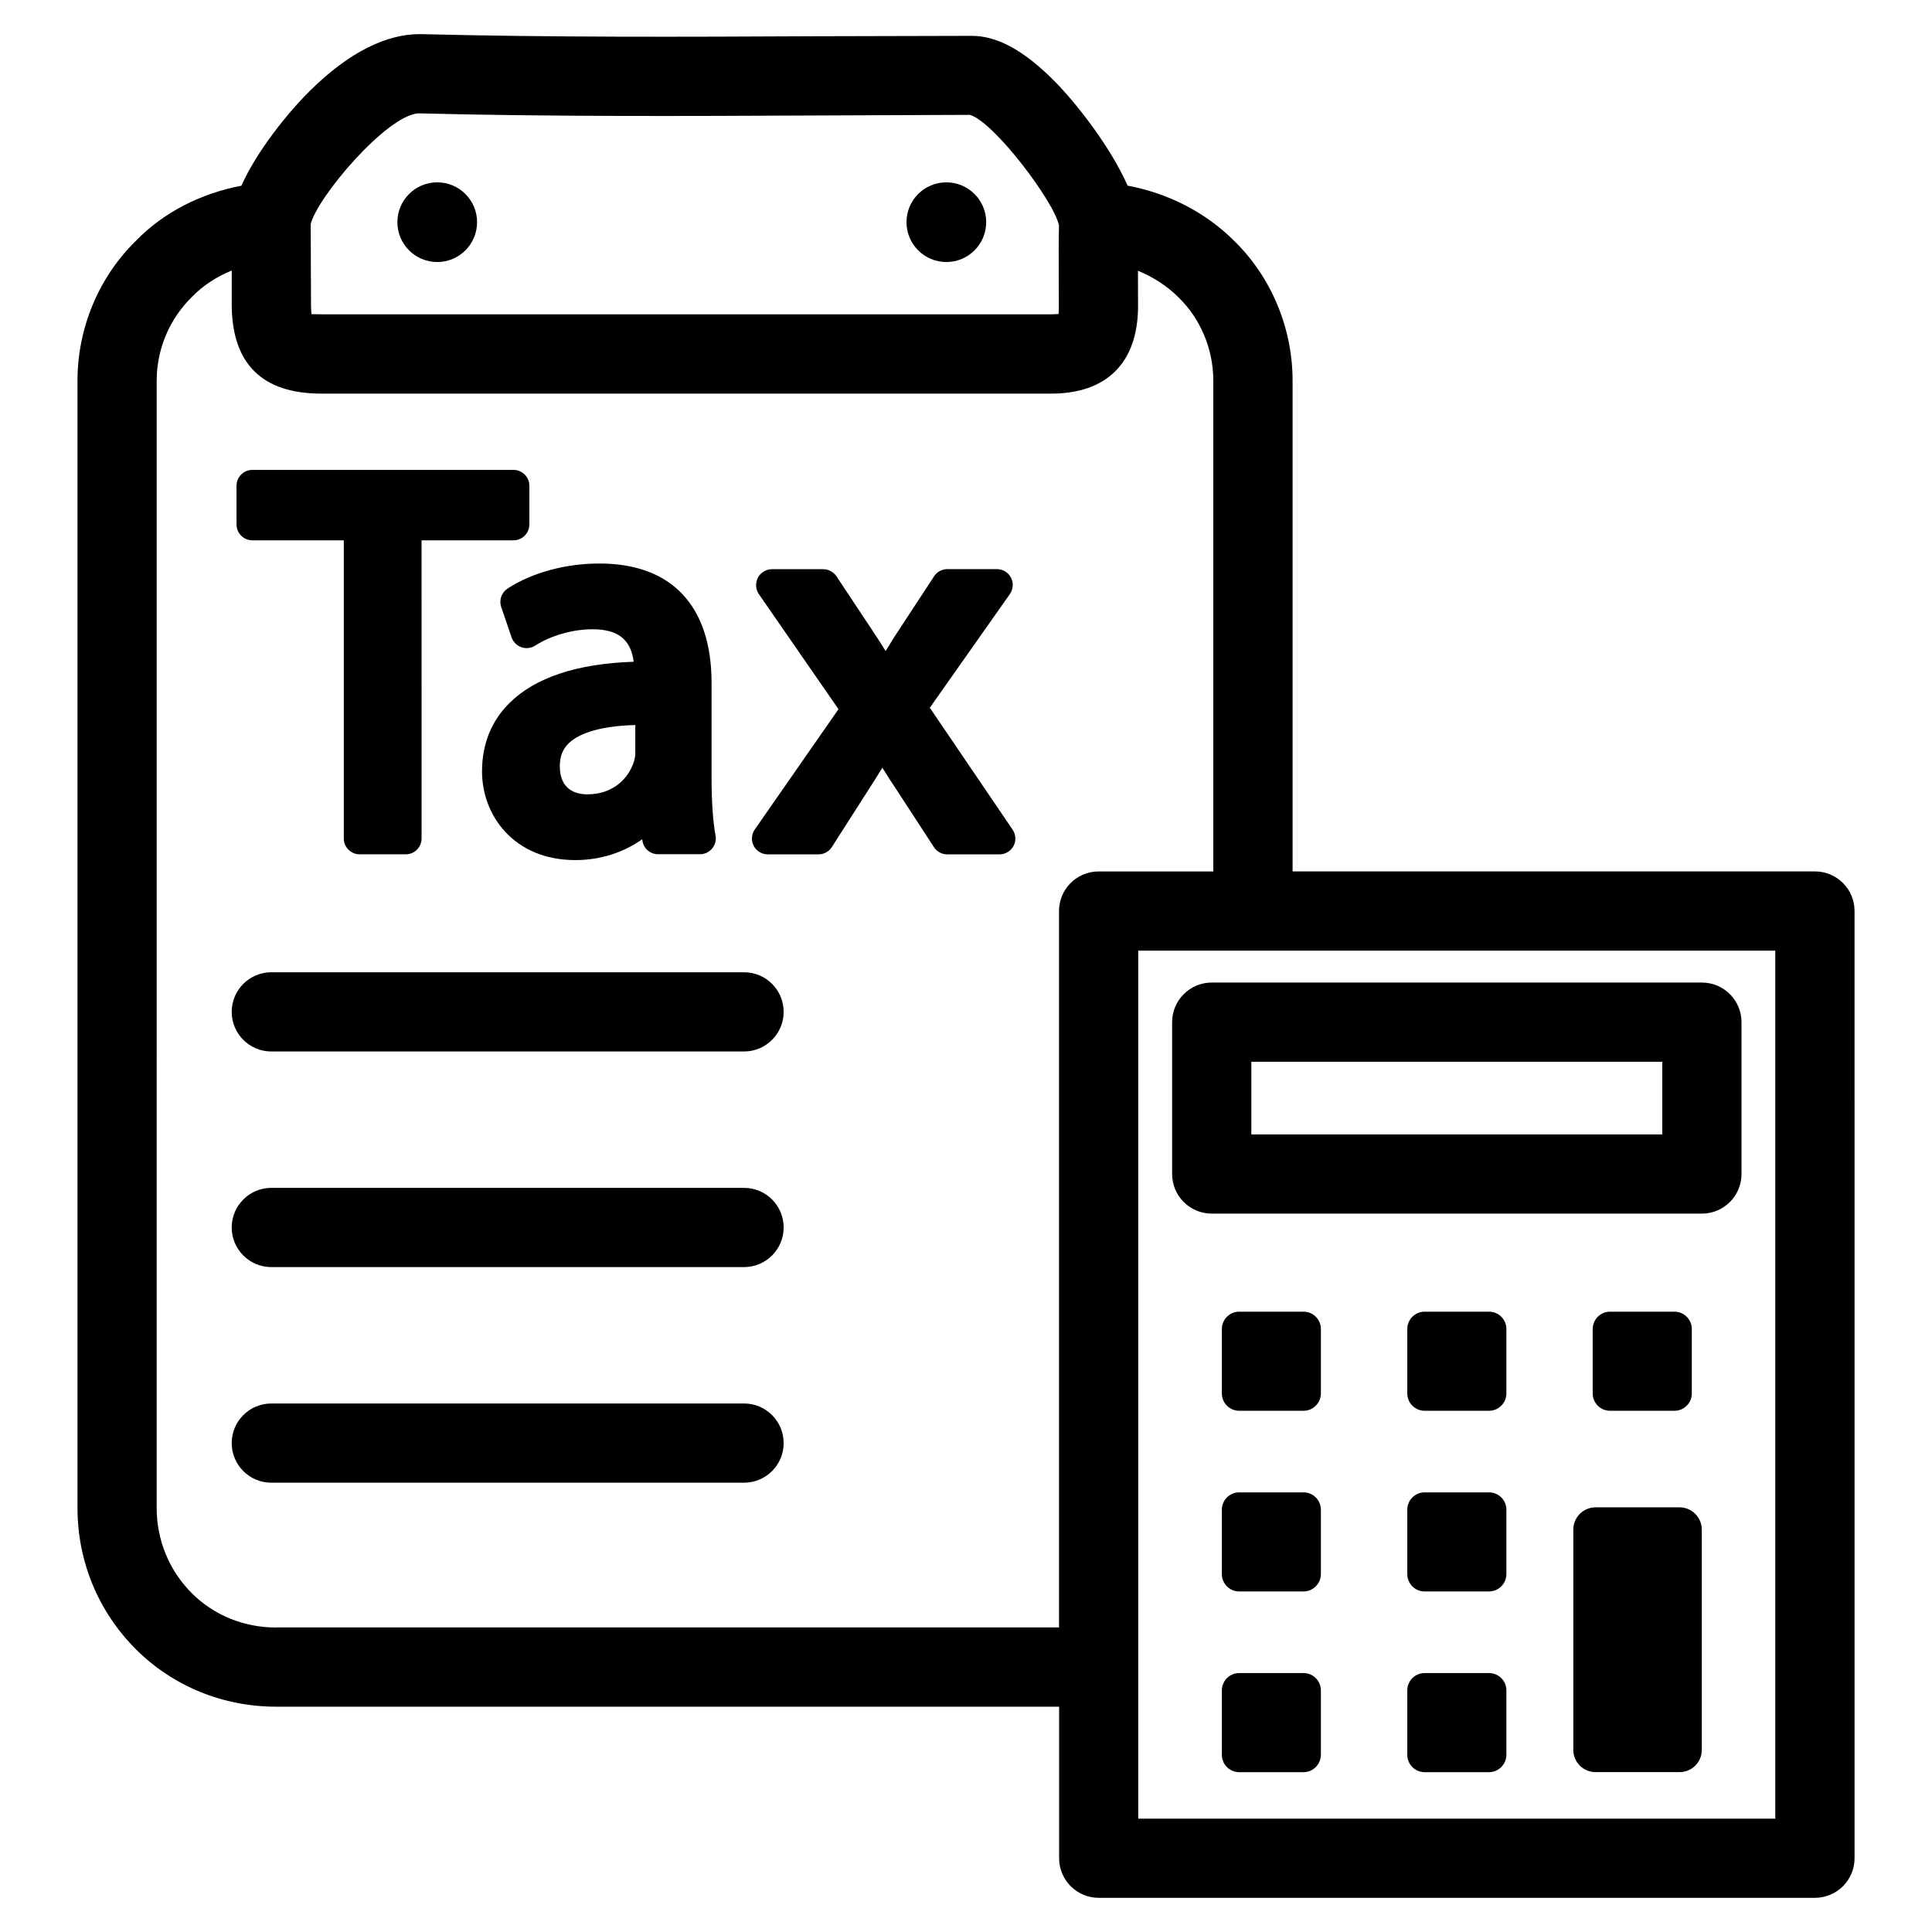 <?xml version="1.0" encoding="UTF-8"?>
<!-- Uploaded to: SVG Repo, www.svgrepo.com, Generator: SVG Repo Mixer Tools -->
<svg fill="#000000" width="800px" height="800px" version="1.1" viewBox="144 144 512 512" xmlns="http://www.w3.org/2000/svg">
 <g>
  <path d="m270.43 202.88c0 5.832-4.727 10.559-10.559 10.559s-10.559-4.727-10.559-10.559c0-5.832 4.727-10.559 10.559-10.559s10.559 4.727 10.559 10.559"/>
  <path d="m405.35 202.88c0 5.832-4.727 10.559-10.559 10.559s-10.559-4.727-10.559-10.559c0-5.832 4.727-10.559 10.559-10.559s10.559 4.727 10.559 10.559"/>
  <path d="m624.97 374.93h-138.42v-130.05c0-13.98-5.688-27.5-15.449-37.008-7.66-7.684-17.719-12.723-28.277-14.672-4.598-10.453-13.75-21.957-18.996-27.312-8.145-8.332-15.406-12.387-22.273-12.387l-42.027 0.105c-34.215 0.168-69.504 0.316-104.14-0.566-9.027-0.043-18.957 4.828-29.262 15.031-5.836 5.773-14.066 15.977-18.156 25.148-10.645 1.996-20.57 7.012-27.879 14.527-9.887 9.633-15.555 23.152-15.555 37.133v298.72c0 14.168 5.481 27.457 15.473 37.473 9.844 9.805 23.07 15.219 37.219 15.219h207.45v40.156c0 5.793 4.703 10.496 10.496 10.496h189.81c5.793 0 10.496-4.703 10.496-10.496l-0.004-251.02c0-5.793-4.699-10.496-10.496-10.496zm-370.13-200.89c34.949 0.883 70.426 0.734 104.77 0.566l41.375-0.168c6.34 1.68 22.547 23.219 23.656 29.348-0.105 4.449-0.082 8.922-0.062 13.371l0.02 8.039c0 0.965-0.062 1.637-0.043 1.996-0.441 0.062-1.09 0.105-2.016 0.105h-193.39c-0.922 0-1.66-0.043-2.141-0.043-0.168 0-0.316 0-0.441 0.02-0.086-0.523-0.148-1.34-0.148-2.477l-0.082-21.391c1.742-7.156 20.066-28.801 28.508-29.367zm-37.621 401.27c-8.566 0-16.52-3.234-22.379-9.09-6.004-6.004-9.32-14.043-9.32-22.609l0.004-298.72c0-8.332 3.359-16.375 9.406-22.273 2.898-2.981 6.527-5.312 10.477-6.926v9.301c0.145 15.469 8.121 23.32 23.738 23.32h193.4c14.758 0 22.945-8.164 23.051-22.965l-0.02-8.293v-1.301c3.969 1.66 7.66 3.945 10.77 7.074 5.836 5.688 9.195 13.73 9.195 22.062v130.05h-30.398c-5.793 0-10.496 4.703-10.496 10.496v189.85h-207.43zm397.25 50.652h-168.82v-230.03h168.82z"/>
  <path d="m465.12 465.62h129.9c5.793 0 10.496-4.703 10.496-10.496v-40.242c0-5.793-4.703-10.496-10.496-10.496h-129.9c-5.793 0-10.496 4.703-10.496 10.496v40.242c0 5.793 4.68 10.496 10.496 10.496zm10.496-40.242h108.91v19.25h-108.91z"/>
  <path d="m589.09 543.46h-22.25c-3.254 0-5.898 2.644-5.898 5.898v58.379c0 3.254 2.644 5.898 5.898 5.898h22.25c3.273 0 5.918-2.644 5.898-5.898v-58.379c0-3.254-2.644-5.898-5.898-5.898z"/>
  <path d="m489.45 491.61h-17.047c-2.539 0-4.598 2.059-4.598 4.598v17.066c0 2.539 2.059 4.598 4.598 4.598h17.047c2.519 0 4.578-2.059 4.598-4.598v-17.066c0-2.543-2.059-4.598-4.598-4.598z"/>
  <path d="m538.61 491.61h-17.066c-2.539 0-4.598 2.059-4.598 4.598v17.066c0 2.539 2.059 4.598 4.598 4.598h17.047c2.539 0 4.598-2.059 4.617-4.598v-17.066c0-2.543-2.059-4.598-4.598-4.598z"/>
  <path d="m538.61 539.49h-17.066c-2.539 0-4.598 2.059-4.598 4.598v17.066c0 2.539 2.059 4.598 4.598 4.598h17.047c2.539 0 4.598-2.059 4.617-4.598v-17.066c0-2.543-2.059-4.598-4.598-4.598z"/>
  <path d="m538.61 587.38h-17.066c-2.539 0-4.598 2.059-4.598 4.598v17.066c0 2.539 2.059 4.598 4.598 4.598h17.047c2.539 0 4.598-2.059 4.617-4.598v-17.066c0-2.543-2.059-4.598-4.598-4.598z"/>
  <path d="m570.68 517.87h17.066c2.539 0 4.598-2.059 4.598-4.598v-17.066c0-2.539-2.059-4.598-4.598-4.598h-17.066c-2.539 0-4.598 2.059-4.598 4.598v17.066c0 2.543 2.059 4.598 4.598 4.598z"/>
  <path d="m489.45 539.49h-17.047c-2.539 0-4.598 2.059-4.598 4.598v17.066c0 2.539 2.059 4.598 4.598 4.598h17.047c2.519 0 4.578-2.059 4.598-4.598v-17.066c0-2.543-2.059-4.598-4.598-4.598z"/>
  <path d="m489.45 587.38h-17.047c-2.539 0-4.598 2.059-4.598 4.598v17.066c0 2.539 2.059 4.598 4.598 4.598h17.047c2.519 0 4.578-2.059 4.598-4.598v-17.066c0-2.543-2.059-4.598-4.598-4.598z"/>
  <path d="m341.18 401.66h-125.28c-5.793 0-10.496 4.703-10.496 10.496 0 5.793 4.703 10.496 10.496 10.496h125.28c5.793 0 10.496-4.703 10.496-10.496 0-5.793-4.684-10.496-10.496-10.496z"/>
  <path d="m341.18 458.8h-125.28c-5.793 0-10.496 4.703-10.496 10.496s4.703 10.496 10.496 10.496h125.28c5.793 0 10.496-4.703 10.496-10.496s-4.684-10.496-10.496-10.496z"/>
  <path d="m341.18 515.94h-125.28c-5.793 0-10.496 4.703-10.496 10.496 0 5.793 4.703 10.496 10.496 10.496h125.28c5.793 0 10.496-4.703 10.496-10.496 0-5.793-4.684-10.496-10.496-10.496z"/>
  <path d="m210.88 287.19h24.227v79.016c0 2.309 1.891 4.199 4.199 4.199h12.219c2.309 0 4.199-1.891 4.199-4.199l-0.008-79.016h24.371c2.309 0 4.199-1.891 4.199-4.199v-10.266c0-2.309-1.891-4.199-4.199-4.199h-69.207c-2.309 0-4.199 1.891-4.199 4.199v10.266c0 2.309 1.887 4.199 4.199 4.199z"/>
  <path d="m276.82 304.84 2.75 8.062c0.441 1.238 1.406 2.203 2.625 2.625 1.238 0.418 2.582 0.25 3.652-0.441 4.113-2.664 9.93-4.324 15.176-4.324 6.695 0 10.141 2.664 10.914 8.605-15.051 0.504-26.137 4.199-32.938 10.957-4.824 4.789-7.258 10.898-7.258 18.141 0 11.672 8.5 23.469 24.73 23.469 6.57 0 12.785-1.996 17.738-5.543l0.02 0.293c0.25 2.121 2.035 3.695 4.176 3.695h11.082c1.258 0 2.434-0.547 3.234-1.512 0.797-0.945 1.133-2.203 0.902-3.441-0.691-3.801-1.051-8.941-1.051-15.324v-25.109c0-20.402-10.539-31.656-29.703-31.656-9.004 0-17.887 2.414-24.352 6.633-1.613 1.051-2.309 3.066-1.699 4.871zm22.84 49.668c-2.731 0-7.305-0.965-7.305-7.453 0-2.562 0.734-4.473 2.332-6.047 2.164-2.121 6.992-4.578 17.676-4.871v7.43c0 0.734-0.168 1.68-0.461 2.539-1.367 4.078-5.316 8.402-12.242 8.402z"/>
  <path d="m390.41 331.56 21.203-30.102c0.902-1.281 1.027-2.961 0.316-4.367-0.715-1.387-2.184-2.266-3.738-2.266h-13.141c-1.406 0-2.731 0.715-3.504 1.891l-10.645 16.246c-0.734 1.195-1.469 2.371-2.203 3.57-1.09-1.762-2.227-3.547-3.465-5.394l-9.574-14.422c-0.777-1.176-2.098-1.867-3.504-1.867l-13.586-0.004c-1.555 0-3 0.883-3.715 2.246-0.715 1.367-0.629 3.086 0.254 4.367l21.098 30.48-22.188 31.887c-0.883 1.281-1.008 2.961-0.273 4.344 0.734 1.387 2.164 2.246 3.715 2.246h13.457c1.426 0 2.75-0.734 3.527-1.93l11.336-17.738c0.691-1.113 1.387-2.184 2.059-3.297 1.219 1.996 2.457 3.945 3.82 5.941l9.844 15.113c0.777 1.195 2.098 1.91 3.504 1.91h13.875c1.555 0 2.981-0.859 3.715-2.227 0.715-1.363 0.629-3.043-0.25-4.324z"/>
 </g>
</svg>